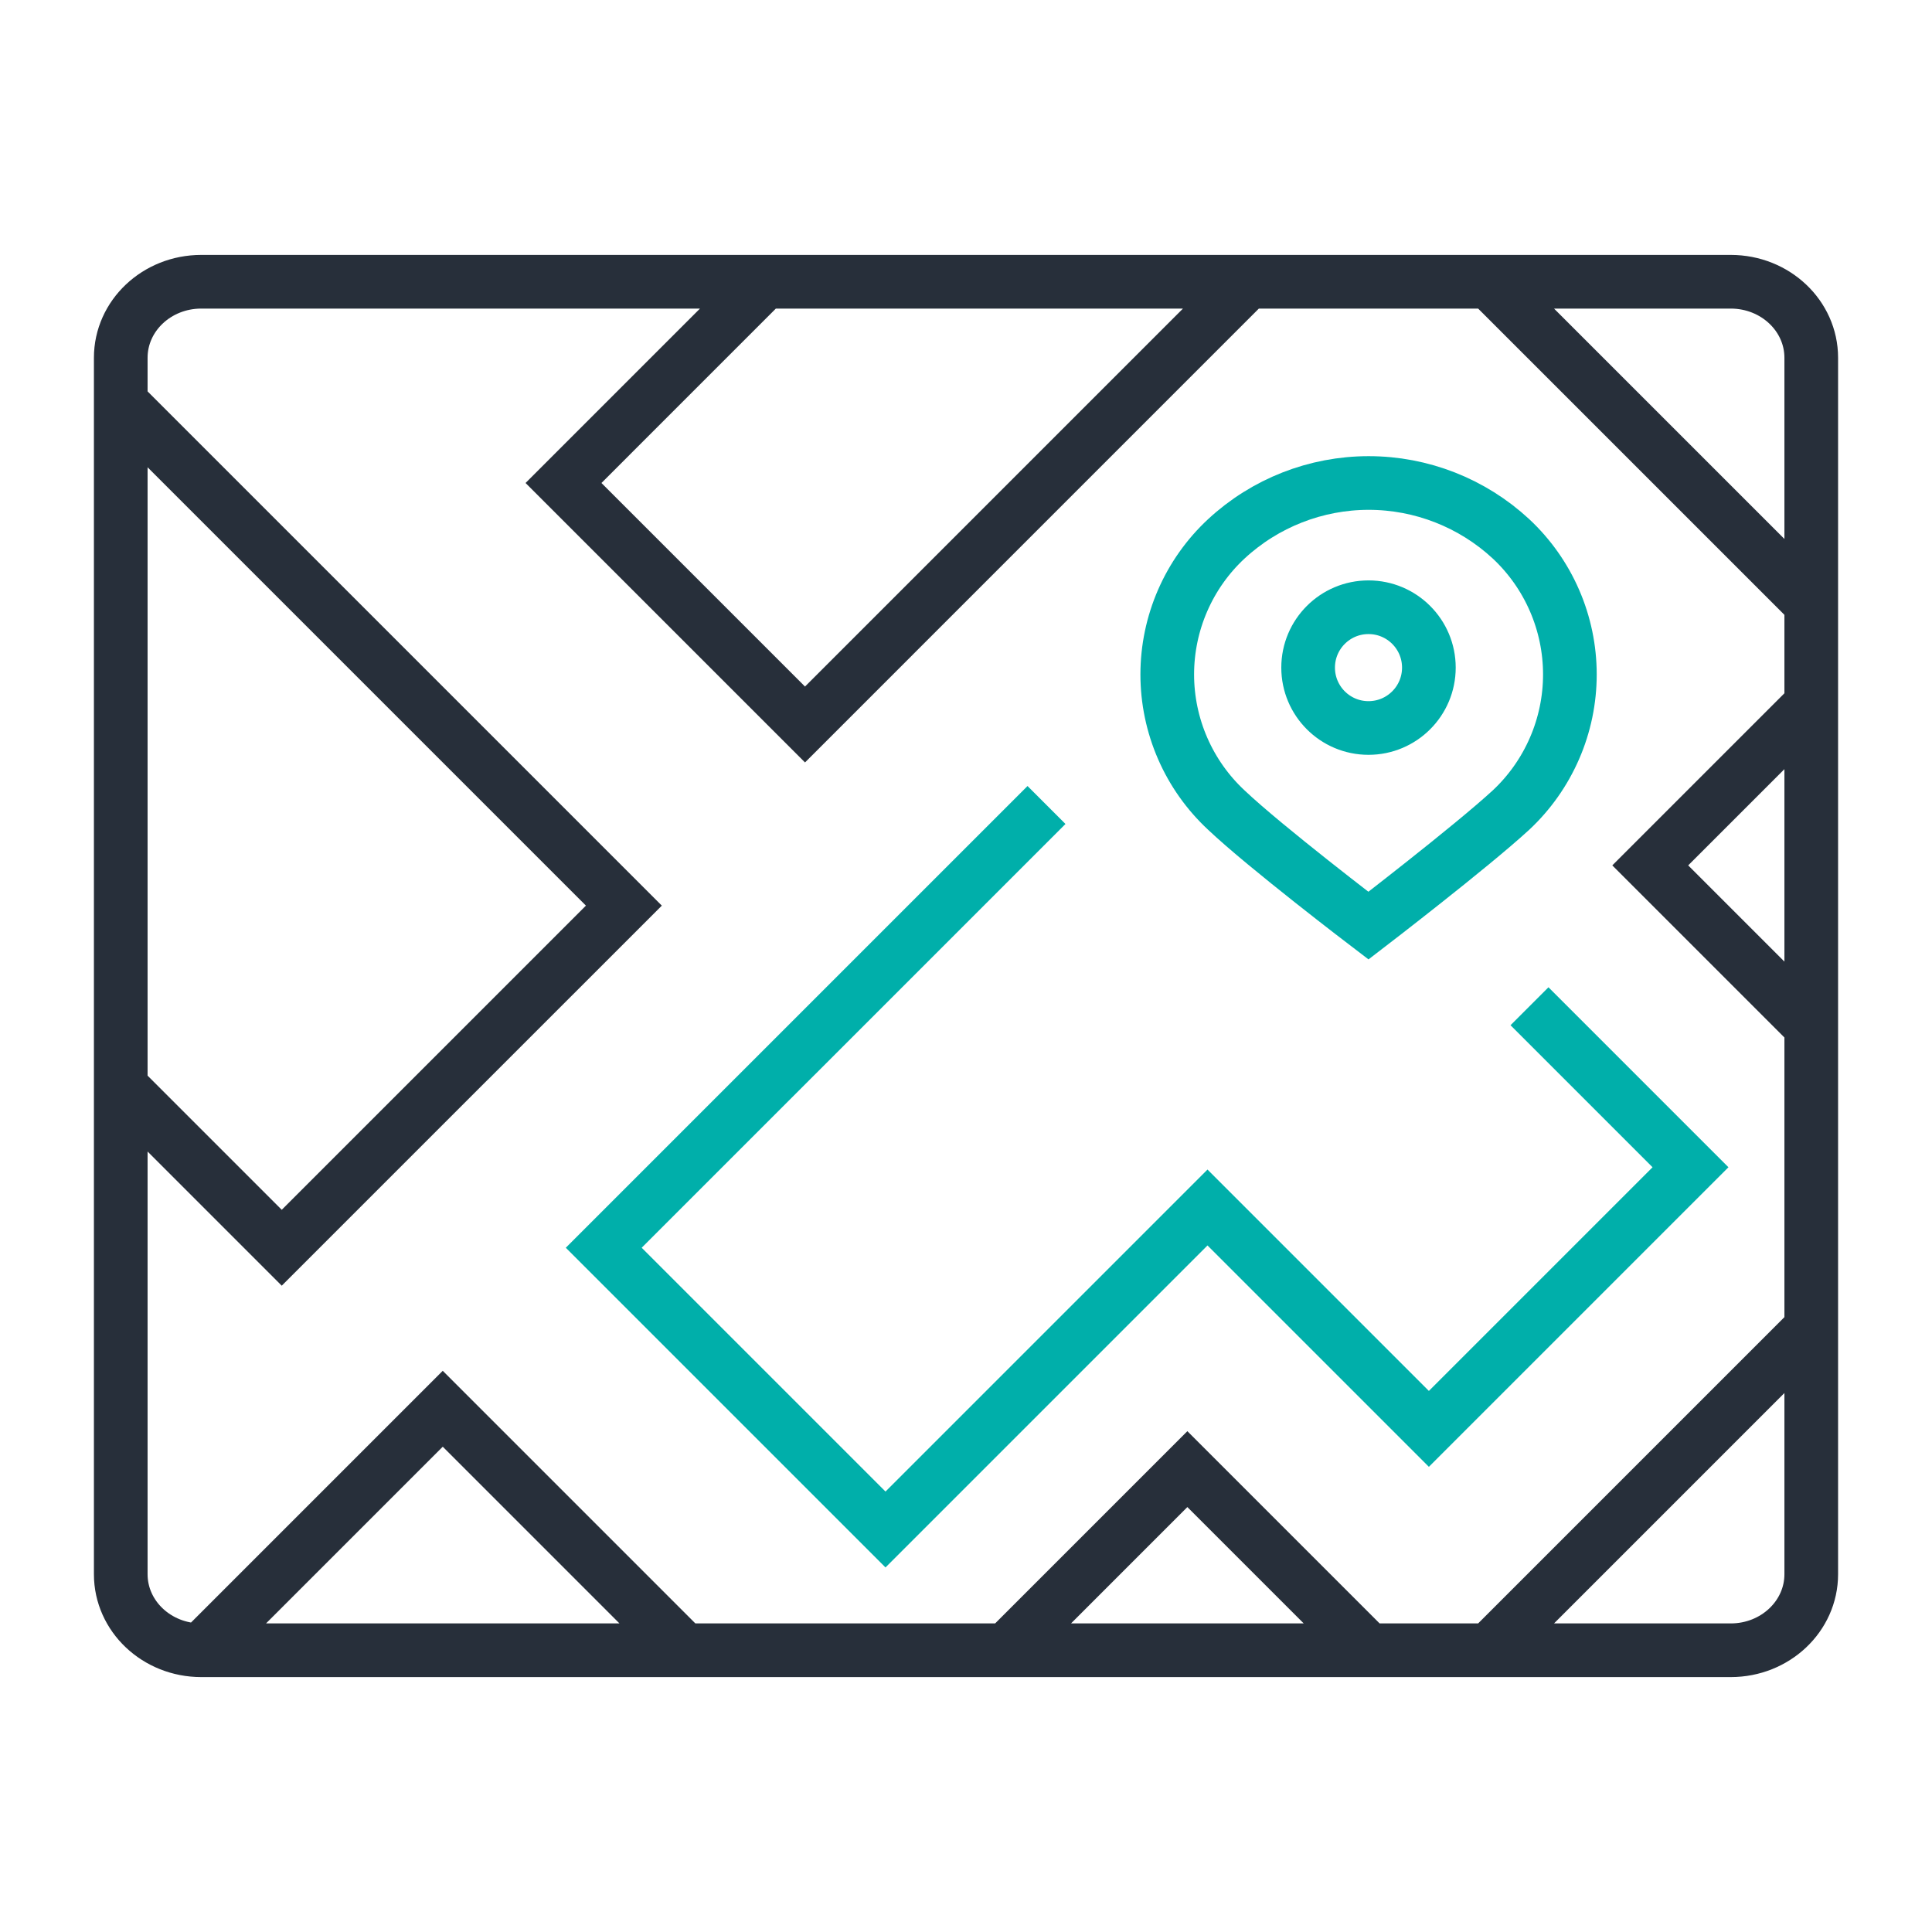 <svg width="72" height="72" viewBox="0 0 72 72" fill="none" xmlns="http://www.w3.org/2000/svg">
<path d="M67.5 26.25L61.5 32.25L67.5 38.25M55.5 10.5L67.5 22.5M55.5 61.5L67.5 49.5M37.5 61.5L44.25 54.75L51 61.5M46.5 10.5L30 27L21 18L28.5 10.5M4.5 15L23.25 33.75L10.5 46.5L4.5 40.5M7.5 61.5L16.5 52.5L25.5 61.5M7.5 61.5C5.843 61.5 4.5 60.231 4.5 58.667V13.333C4.5 11.768 5.843 10.5 7.5 10.5H64.5C66.157 10.5 67.5 11.768 67.5 13.333V58.667C67.5 60.231 66.157 61.5 64.5 61.5H7.5Z" stroke="#272F3A" stroke-width="2" stroke-miterlimit="10"/>
<path d="M39 30L22.5 46.5L33 57L45 45L53.25 53.25L63 43.5L57 37.5M56.309 20.08C57.002 20.727 57.554 21.509 57.932 22.379C58.31 23.248 58.505 24.186 58.505 25.135C58.505 26.083 58.31 27.021 57.932 27.89C57.554 28.76 57.002 29.543 56.309 30.19C54.809 31.57 50.998 34.495 50.998 34.495C50.998 34.495 47.158 31.57 45.703 30.19C45.008 29.544 44.454 28.762 44.075 27.892C43.696 27.022 43.5 26.083 43.5 25.135C43.5 24.186 43.696 23.247 44.075 22.377C44.454 21.508 45.008 20.725 45.703 20.08C47.146 18.743 49.04 18 51.006 18C52.972 18 54.866 18.743 56.309 20.08ZM53.25 24.88C53.25 26.122 52.243 27.13 51 27.13C49.757 27.13 48.75 26.122 48.75 24.88C48.75 23.637 49.757 22.63 51 22.63C52.243 22.63 53.25 23.637 53.25 24.88Z" stroke="#00AFAA" stroke-width="2" stroke-miterlimit="10"/>
</svg>

